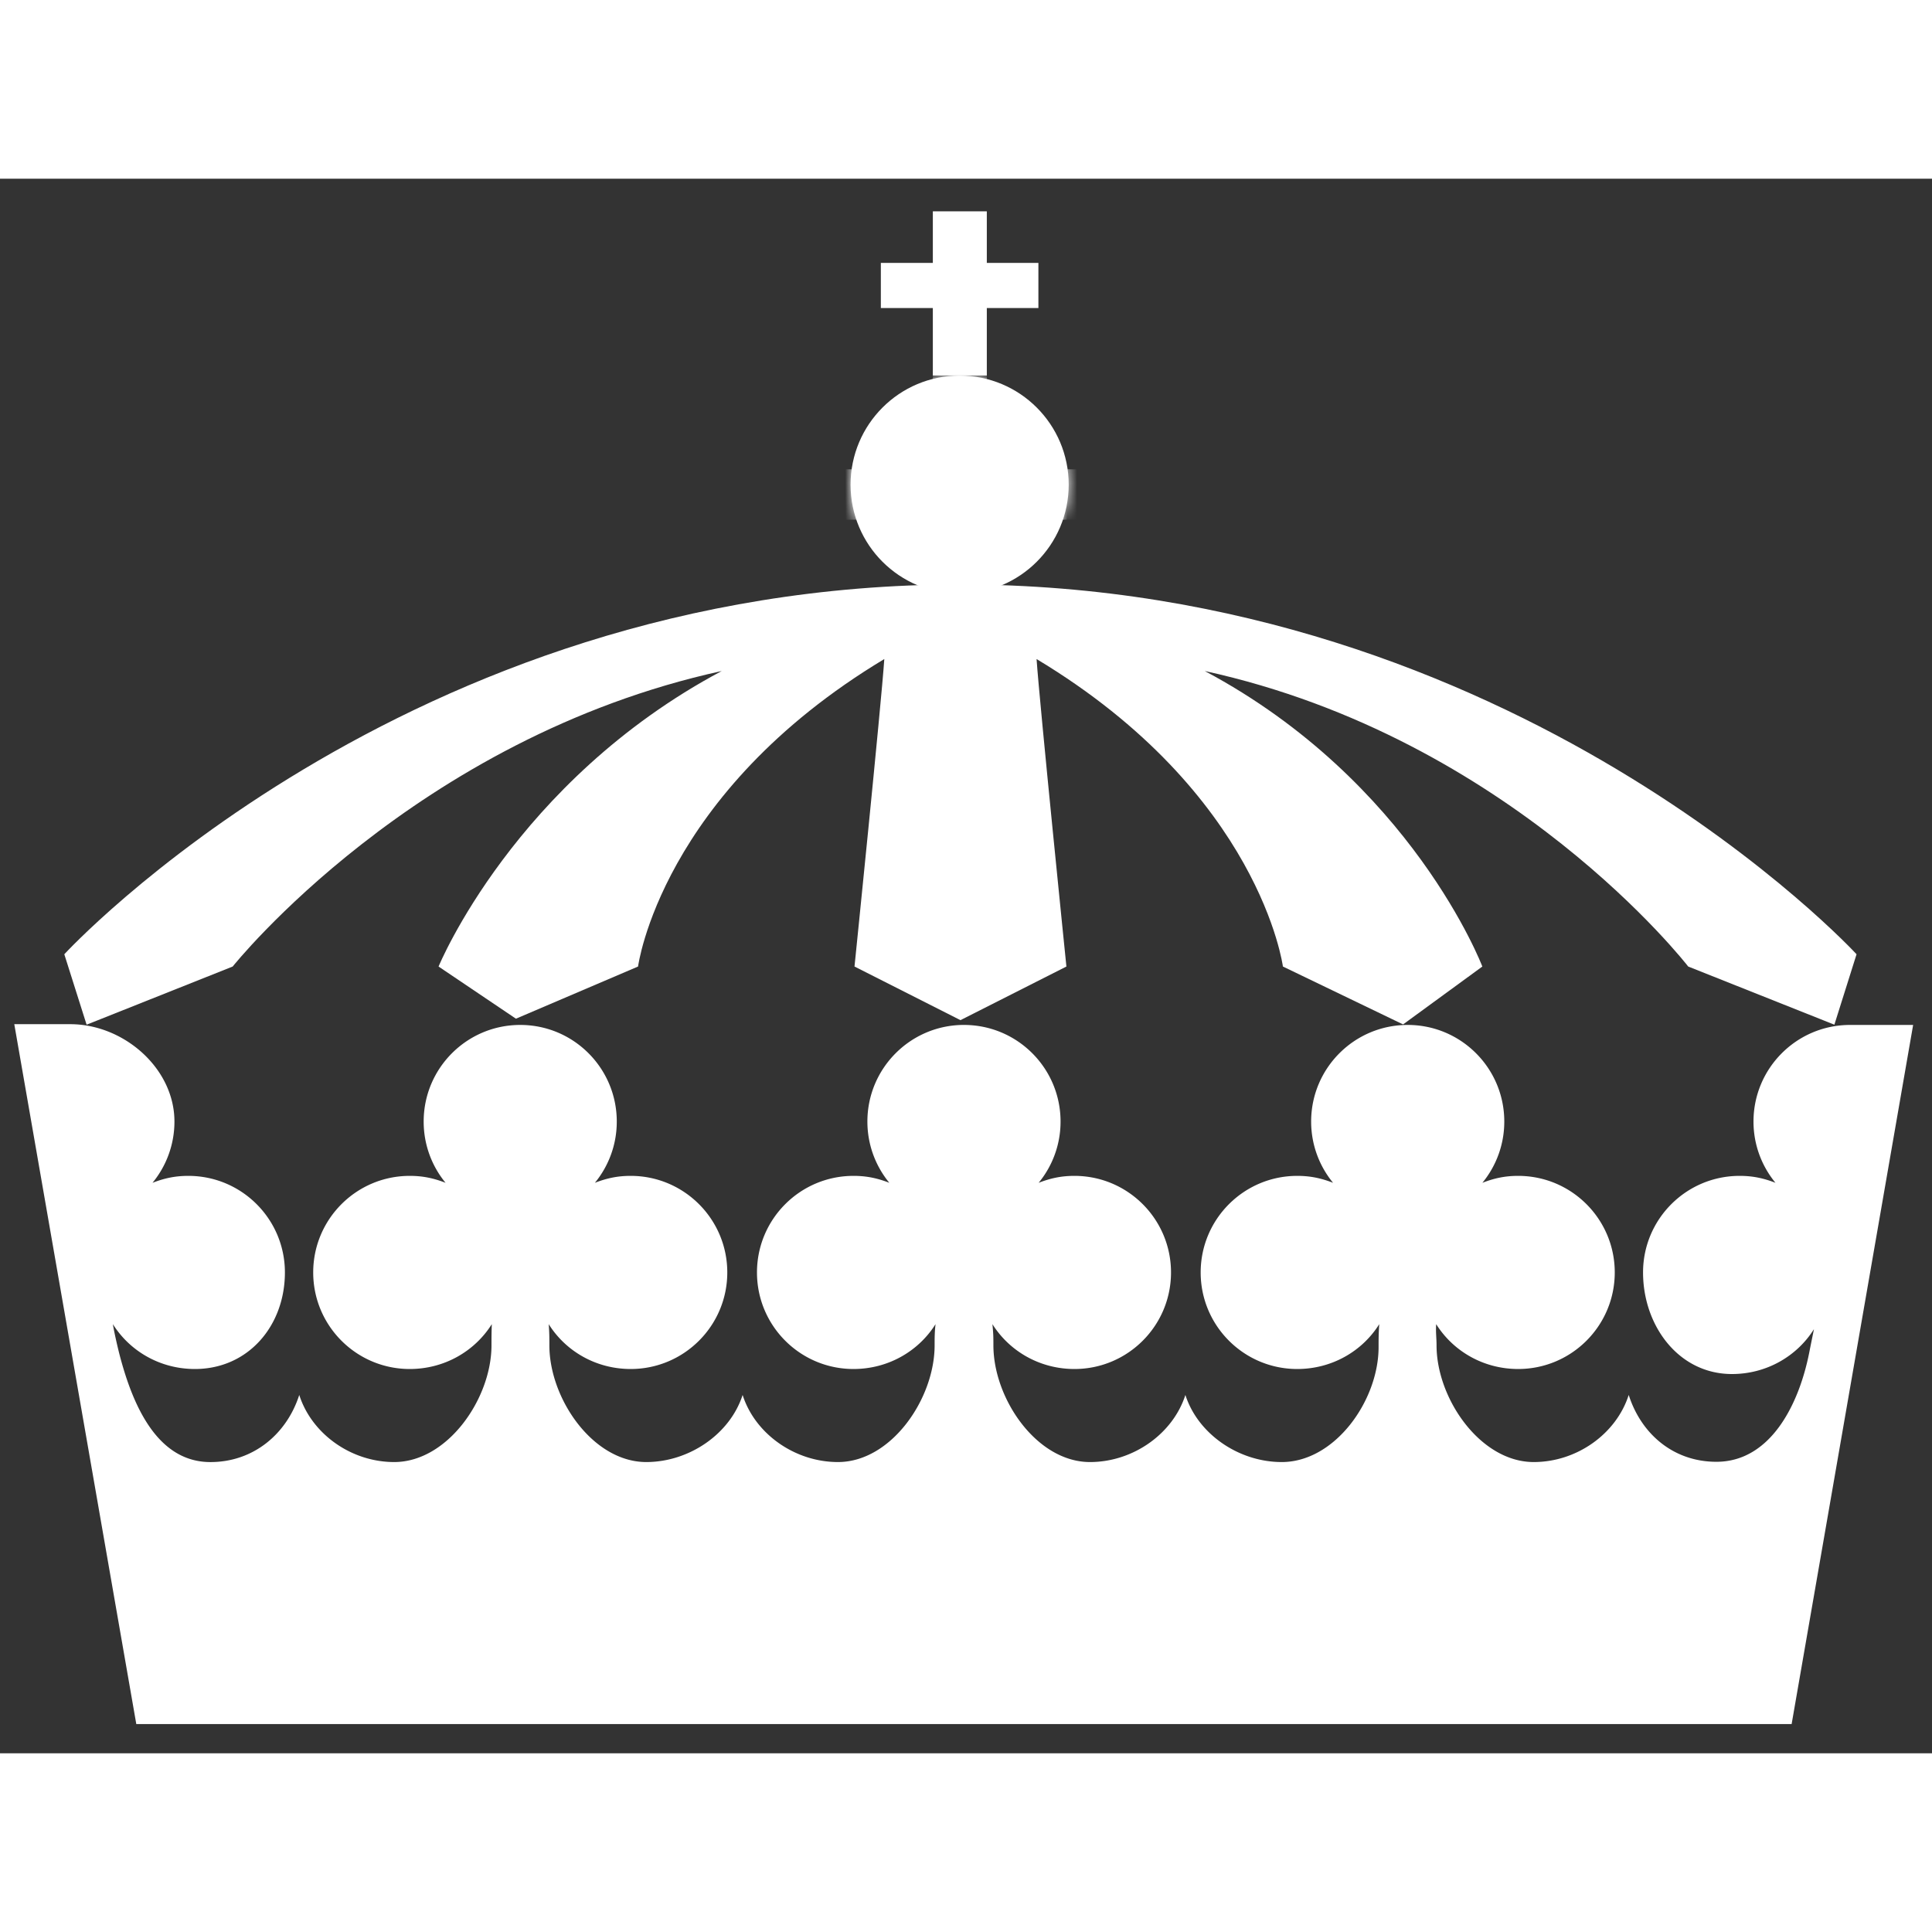 <svg width="1em" height="1em" viewBox="0 0 200 163" fill="none" xmlns="http://www.w3.org/2000/svg">
      <rect x="0" y="0" width="200" height="163" fill="#333333" stroke="none"/>
      <path
        d="M107.495 8.715v4.674h-5.34v6.98h-5.588v-6.98h-5.382V8.715h5.382v-5.34h5.588v5.34h5.34zM88.052 31.672c0-6.233 5.052-11.289 11.288-11.289 6.236 0 11.291 5.056 11.291 11.289 0 6.238-5.055 11.286-11.29 11.286-6.237 0-11.29-5.048-11.29-11.286z"
        fill="#fff"
      />
      <mask
        id="prefix__a"
        style="maskType: luminance"
        maskUnits="userSpaceOnUse"
        x="88"
        y="20"
        width="23"
        height="23"
      >
        <path
          d="M88.052 31.672c0-6.233 5.052-11.289 11.288-11.289 6.236 0 11.291 5.056 11.291 11.289 0 6.238-5.055 11.286-11.29 11.286-6.237 0-11.29-5.048-11.29-11.286z"
          fill="#fff"
        />
      </mask>
      <g mask="url(#prefix__a)">
        <path d="M96.567 18.801v11.28h-9.935v5.222h25.146l.672-5.222h-10.295v-11.28h-5.588z" fill="#fff" />
      </g>
      <path
        d="M99.789 87.6c-5.522 0-9.997 4.477-9.997 10.002 0 2.407.851 4.614 2.269 6.341-1.248-.483-2.36-.717-3.706-.717-5.52 0-9.993 4.474-9.993 9.997 0 5.522 4.472 9.996 9.994 9.996 3.568 0 6.72-1.826 8.49-4.643-.095.828-.095 1.433-.095 2.196 0 5.518-4.484 12.079-10.005 12.079-4.459 0-8.585-2.913-9.871-6.946-1.295 4.033-5.522 6.946-9.974 6.946-5.525 0-10.03-6.561-10.03-12.079 0-.763 0-1.368-.07-2.196 1.769 2.817 4.916 4.643 8.487 4.643 5.521 0 10-4.474 10-9.996 0-5.523-4.479-9.997-10-9.997-1.345 0-2.455.234-3.705.717a9.957 9.957 0 002.265-6.34c0-5.526-4.47-10.002-9.993-10.002-5.519 0-9.997 4.476-9.997 10.001 0 2.407.848 4.614 2.266 6.341-1.25-.483-2.358-.717-3.706-.717-5.52 0-9.995 4.474-9.995 9.997 0 5.522 4.474 9.996 9.995 9.996 3.572 0 6.721-1.826 8.493-4.643-.033.924-.033 1.433-.033 2.196 0 5.518-4.548 12.079-10.07 12.079-4.456 0-8.542-2.913-9.829-6.946-1.293 4.033-4.738 6.948-9.196 6.948-5.522 0-8.058-5.904-9.422-11.173-.19-.739-.545-2.276-.677-3.104 1.77 2.821 4.92 4.643 8.49 4.643 5.522 0 9.319-4.474 9.319-9.996 0-5.523-4.475-9.997-9.996-9.997-1.35 0-2.459.234-3.709.717a9.958 9.958 0 002.27-6.34c0-5.526-5.262-10.08-10.785-10.08H1.479l12.63 72.451h171.36l12.578-72.373h-6.526c-5.519 0-10 4.476-10 10.001 0 2.407.854 4.614 2.274 6.341-1.25-.483-2.36-.717-3.708-.717-5.524 0-9.999 4.474-9.999 9.997 0 5.522 3.686 10.517 9.204 10.517 3.569 0 6.721-1.834 8.487-4.643-.189.952-.32 1.561-.466 2.313-1.093 5.627-4.109 11.414-9.631 11.414-4.455 0-7.789-2.886-9.078-6.919-1.292 4.033-5.374 6.946-9.835 6.946-5.518 0-10.058-6.561-10.058-12.079 0-.763-.095-1.368-.039-2.196 1.769 2.817 4.916 4.643 8.487 4.643 5.522 0 10-4.474 10-9.996 0-5.523-4.478-9.997-10-9.997-1.344 0-2.455.234-3.702.717a9.959 9.959 0 002.266-6.34c0-5.526-4.476-10.002-9.997-10.002s-9.997 4.476-9.997 10.001c0 2.407.851 4.614 2.269 6.341-1.25-.483-2.361-.717-3.708-.717-5.519 0-9.997 4.474-9.997 9.997 0 5.522 4.478 9.996 9.997 9.996 3.571 0 6.726-1.826 8.49-4.643-.07.924-.07 1.617-.07 2.376 0 5.523-4.506 11.899-10.027 11.899-4.459 0-8.685-2.913-9.972-6.946-1.294 4.033-5.421 6.946-9.876 6.946-5.519 0-9.999-6.561-9.999-12.079 0-.763 0-1.182-.101-2.196 1.769 2.817 4.922 4.643 8.49 4.643 5.521 0 9.997-4.474 9.997-9.996 0-5.523-4.476-9.997-9.997-9.997-1.345 0-2.455.234-3.705.717a9.944 9.944 0 002.268-6.34c0-5.526-4.475-10.002-10-10.002z"
        fill="#fff"
      />
      <path
        d="M99.429 87.106l10.965-5.551s-2.768-27.16-3.089-31.831c23.165 13.928 25.501 31.83 25.501 31.83l12.44 5.993 8.205-5.992s-7.279-19.165-28.734-30.592c31.792 6.948 50.047 30.592 50.047 30.592l15.13 6.019 2.296-7.29s-35.218-38.28-92.806-38.28c-57.596 0-92.727 38.28-92.727 38.28l2.308 7.292 15.122-6.021s18.83-23.644 50.626-30.592C53.26 62.39 45.4 81.555 45.4 81.555l8.01 5.4 12.641-5.4s2.333-17.903 25.492-31.831c-.315 4.67-3.085 31.83-3.085 31.83l10.97 5.552z"
        fill="#fff"
      />
    </svg>